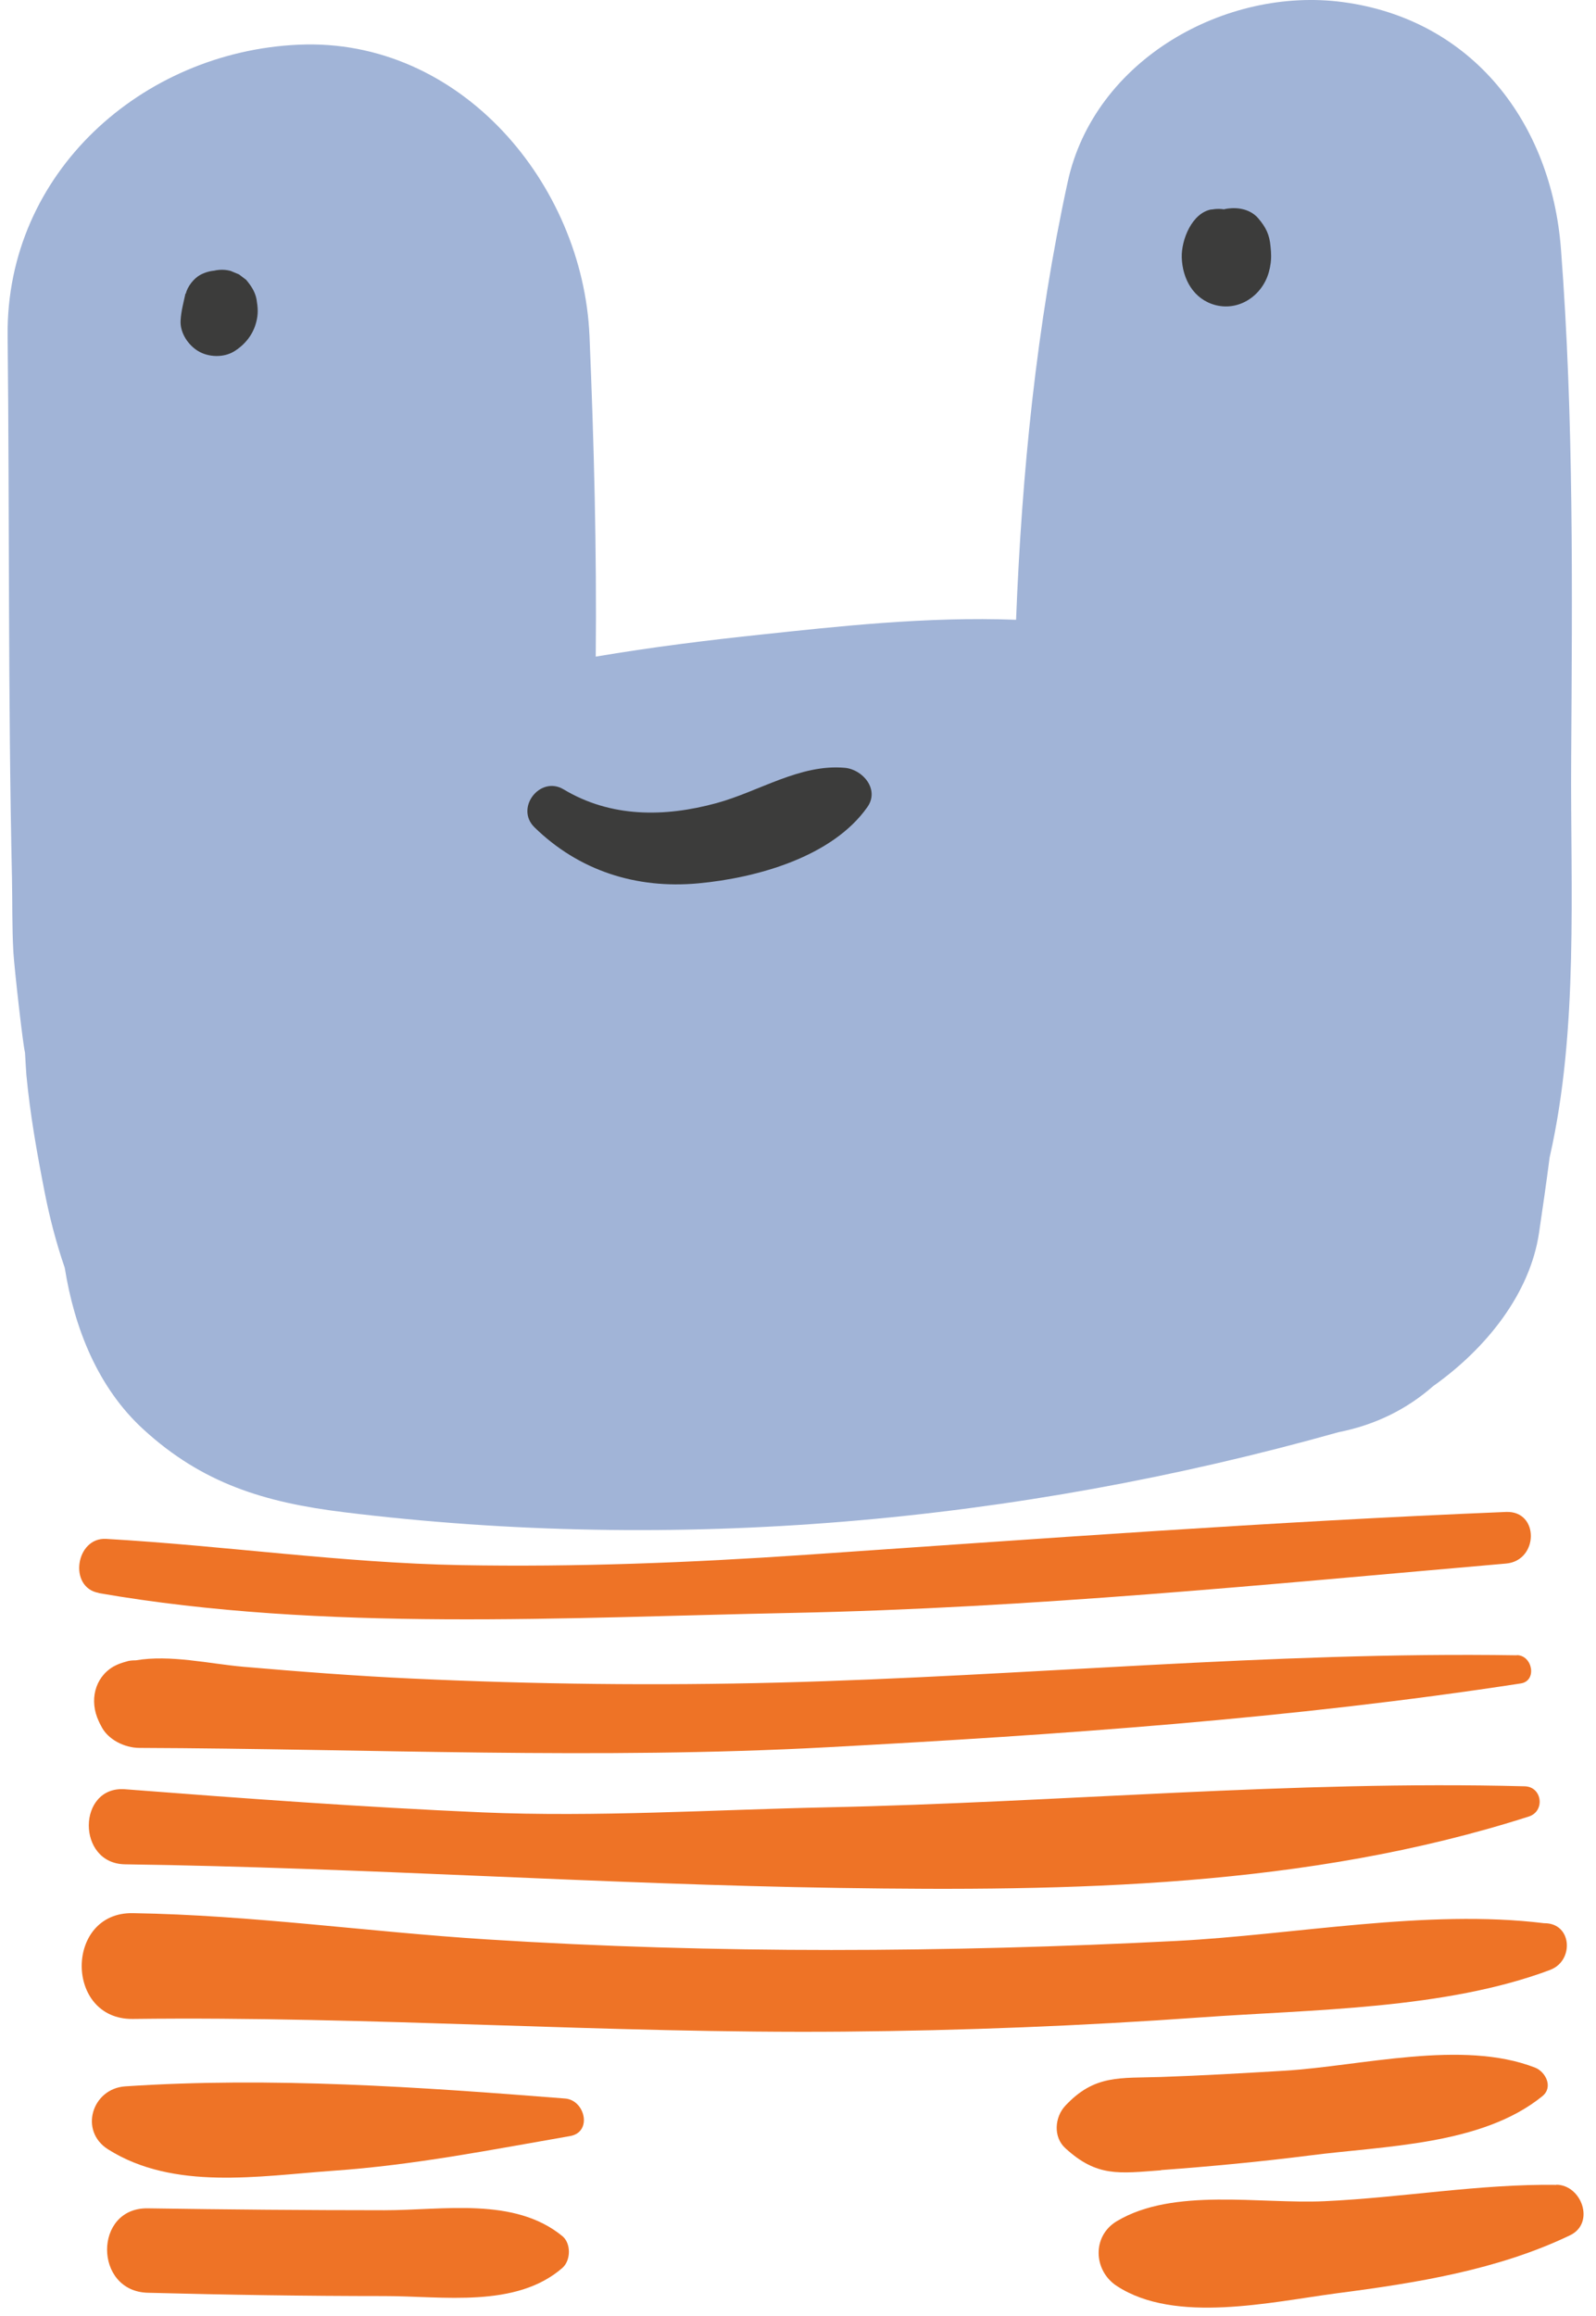 <?xml version="1.0" encoding="UTF-8"?> <svg xmlns="http://www.w3.org/2000/svg" width="102" height="148" viewBox="0 0 102 148" fill="none"><path d="M100.414 48.538C100.48 37.681 100.591 26.724 99.759 15.9C99.148 7.874 94.12 1.247 85.839 0.136C78.357 -0.874 69.932 3.8 68.234 11.637C66.246 20.774 65.303 30.21 64.937 39.602C59.22 39.38 53.37 40.046 48.752 40.534C45.167 40.912 41.615 41.356 38.074 41.955C38.14 35.128 37.962 28.312 37.674 21.451C37.252 11.748 29.415 2.39 19.081 2.856C9.101 3.3 0.376 11.027 0.487 21.451C0.609 33.008 0.51 44.542 0.765 56.099C0.798 57.664 0.765 59.263 0.854 60.817C0.92 61.927 1.475 66.834 1.597 67.244C1.631 67.888 1.675 68.521 1.686 68.688C1.93 71.252 2.363 73.672 2.852 76.17C3.163 77.757 3.584 79.4 4.139 81.01C4.75 84.84 6.237 88.648 9.157 91.323C12.931 94.787 16.905 95.997 21.945 96.619C43.213 99.239 64.915 97.307 85.539 91.512C87.948 91.035 89.946 90.013 91.589 88.57C94.986 86.161 97.783 82.664 98.36 78.768C98.593 77.191 98.826 75.582 99.037 73.95C100.902 65.79 100.358 56.798 100.414 48.55V48.538Z" fill="#A1B4D7"></path><path d="M6.314 101.792C20.656 104.278 36.152 103.346 50.65 103.057C65.924 102.746 81.043 101.226 96.25 99.904C98.337 99.727 98.393 96.519 96.25 96.607C81.287 97.218 66.379 98.328 51.438 99.349C44.123 99.849 36.785 100.138 29.448 100.004C21.833 99.86 14.351 98.761 6.781 98.328C4.838 98.217 4.35 101.437 6.314 101.781V101.792Z" fill="#EE7326"></path><path d="M96.95 105.766C81.187 105.522 65.536 107.098 49.784 107.509C41.981 107.709 34.144 107.62 26.351 107.254C22.744 107.087 19.147 106.81 15.55 106.499C13.386 106.31 10.888 105.711 8.679 106.088C8.468 106.088 8.246 106.099 8.035 106.177C7.969 106.199 7.913 106.21 7.847 106.232C7.636 106.299 7.447 106.377 7.269 106.477C7.258 106.477 7.247 106.477 7.236 106.488C7.236 106.488 7.236 106.488 7.247 106.488C6.048 107.187 5.693 108.675 6.315 109.985C6.359 110.084 6.404 110.184 6.459 110.273C6.881 111.161 7.98 111.683 8.912 111.683C23.643 111.739 38.173 112.438 52.914 111.639C67.734 110.839 82.531 109.818 97.194 107.564C98.249 107.398 97.949 105.777 96.95 105.755V105.766Z" fill="#EE7326"></path><path d="M52.87 115.48C45.554 115.635 38.128 116.113 30.813 115.802C23.198 115.469 15.594 114.914 7.99 114.325C4.938 114.092 4.871 119.077 7.99 119.121C23.231 119.332 38.428 120.398 53.647 120.631C68.443 120.853 83.529 120.609 97.704 116.068C98.759 115.735 98.57 114.159 97.438 114.136C82.574 113.748 67.733 115.169 52.858 115.48H52.87Z" fill="#EE7326"></path><path d="M99.081 125.86C100.602 125.293 100.491 122.862 98.682 122.884C91.167 121.963 82.741 123.628 75.182 124.017C67.844 124.394 60.485 124.594 53.136 124.594C45.777 124.594 38.428 124.383 31.091 123.917C23.532 123.439 16.072 122.363 8.49 122.241C4.139 122.163 4.128 129.057 8.49 129.001C23.642 128.813 38.772 129.945 53.936 129.812C61.551 129.745 69.165 129.445 76.758 128.901C83.896 128.391 92.365 128.391 99.092 125.86H99.081Z" fill="#EE7326"></path><path d="M36.118 134.086C26.86 133.353 17.303 132.687 8.001 133.309C5.88 133.453 5.037 136.162 6.913 137.338C11.109 139.981 16.559 139.037 21.255 138.704C26.505 138.338 31.312 137.372 36.44 136.484C37.872 136.228 37.395 134.186 36.118 134.086Z" fill="#EE7326"></path><path d="M24.575 141.224C19.536 141.224 14.485 141.179 9.445 141.102C5.971 141.046 5.982 146.408 9.445 146.497C14.485 146.63 19.536 146.708 24.575 146.708C28.316 146.708 32.967 147.496 35.942 144.91C36.486 144.432 36.508 143.344 35.942 142.878C32.867 140.358 28.349 141.224 24.575 141.224Z" fill="#EE7326"></path><path d="M74.193 138.659C77.368 138.426 80.531 138.127 83.684 137.727C88.468 137.105 94.706 137.083 98.58 133.93C99.28 133.353 98.78 132.376 98.103 132.11C93.452 130.3 87.003 132.01 82.107 132.309C79.477 132.465 76.835 132.62 74.204 132.709C71.562 132.798 69.963 132.543 68.088 134.541C67.399 135.274 67.299 136.55 68.088 137.261C70.108 139.115 71.517 138.87 74.204 138.671L74.193 138.659Z" fill="#EE7326"></path><path d="M99.47 139.603C94.53 139.536 89.579 140.425 84.64 140.647C80.51 140.835 74.993 139.758 71.375 141.923C69.776 142.878 69.876 145.087 71.375 146.064C75.104 148.506 81.232 147.085 85.439 146.53C90.49 145.875 95.718 145.043 100.347 142.822C101.956 142.045 101.091 139.614 99.47 139.592V139.603Z" fill="#EE7326"></path><path d="M34.142 52.846C36.984 55.632 40.658 56.809 44.621 56.443C48.351 56.099 53.191 54.755 55.433 51.569C56.232 50.437 55.133 49.16 53.99 49.06C51.126 48.805 48.518 50.57 45.798 51.314C42.468 52.224 39.038 52.246 36.019 50.437C34.52 49.538 32.899 51.625 34.154 52.857L34.142 52.846Z" fill="#3C3C3B"></path><path d="M11.854 18.753C11.732 19.32 11.576 19.875 11.543 20.463C11.488 21.251 12.02 22.05 12.675 22.439C13.33 22.828 14.296 22.872 14.984 22.439C15.672 22.006 16.172 21.373 16.372 20.596C16.516 20.063 16.483 19.652 16.394 19.12C16.305 18.642 16.039 18.243 15.728 17.876L15.273 17.532L14.74 17.31C14.252 17.177 13.741 17.232 13.286 17.421C12.919 17.577 12.642 17.799 12.398 18.109C12.109 18.476 11.876 18.986 11.921 19.464C11.943 19.741 11.998 20.008 12.043 20.274L11.965 19.675C11.965 19.752 11.965 19.819 11.965 19.897L12.043 19.297C12.031 19.375 12.009 19.442 11.976 19.508L12.209 18.964C12.209 18.964 12.154 19.064 12.12 19.108L12.476 18.642C12.431 18.698 12.376 18.753 12.32 18.798L12.786 18.442C12.786 18.442 12.72 18.487 12.686 18.498C13.83 19.153 14.984 19.819 16.128 20.474C16.083 20.074 16.017 19.73 15.917 19.353L15.75 18.764C15.517 17.943 14.696 17.244 13.807 17.288C13.452 17.299 13.108 17.399 12.797 17.565C12.387 17.788 11.976 18.309 11.876 18.764L11.854 18.753Z" fill="#3C3C3B"></path><path d="M77.425 13.38C76.181 13.602 75.493 15.312 75.526 16.456C75.571 17.832 76.281 19.131 77.691 19.497C79.223 19.886 80.677 18.864 81.088 17.399C81.199 17.011 81.254 16.6 81.232 16.2C81.232 16.045 81.21 15.9 81.199 15.745C81.132 14.99 80.91 14.535 80.422 13.958C79.933 13.38 79.156 13.236 78.479 13.325C77.736 13.425 77.203 13.813 76.792 14.424C76.492 14.879 76.381 15.434 76.403 15.967C76.403 16.134 76.415 16.3 76.403 16.478L76.492 15.834C76.47 15.956 76.437 16.078 76.392 16.2L76.637 15.623C76.526 15.834 76.603 15.745 76.881 15.345C77.28 15.068 77.391 14.99 77.18 15.09L77.758 14.846L77.68 14.868L78.313 14.779H78.235C78.446 14.812 78.657 14.835 78.868 14.868L79.645 15.345C79.8 15.479 79.9 15.634 79.956 15.823C80.111 16.211 79.989 15.878 79.956 15.789C79.922 15.678 79.878 15.556 79.845 15.445C79.822 15.368 79.778 14.979 79.789 15.301C79.8 15.701 79.756 14.979 79.756 15.023C79.7 14.591 79.523 14.213 79.223 13.902C78.735 13.392 78.08 13.269 77.403 13.392L77.425 13.38Z" fill="#3C3C3B"></path></svg> 